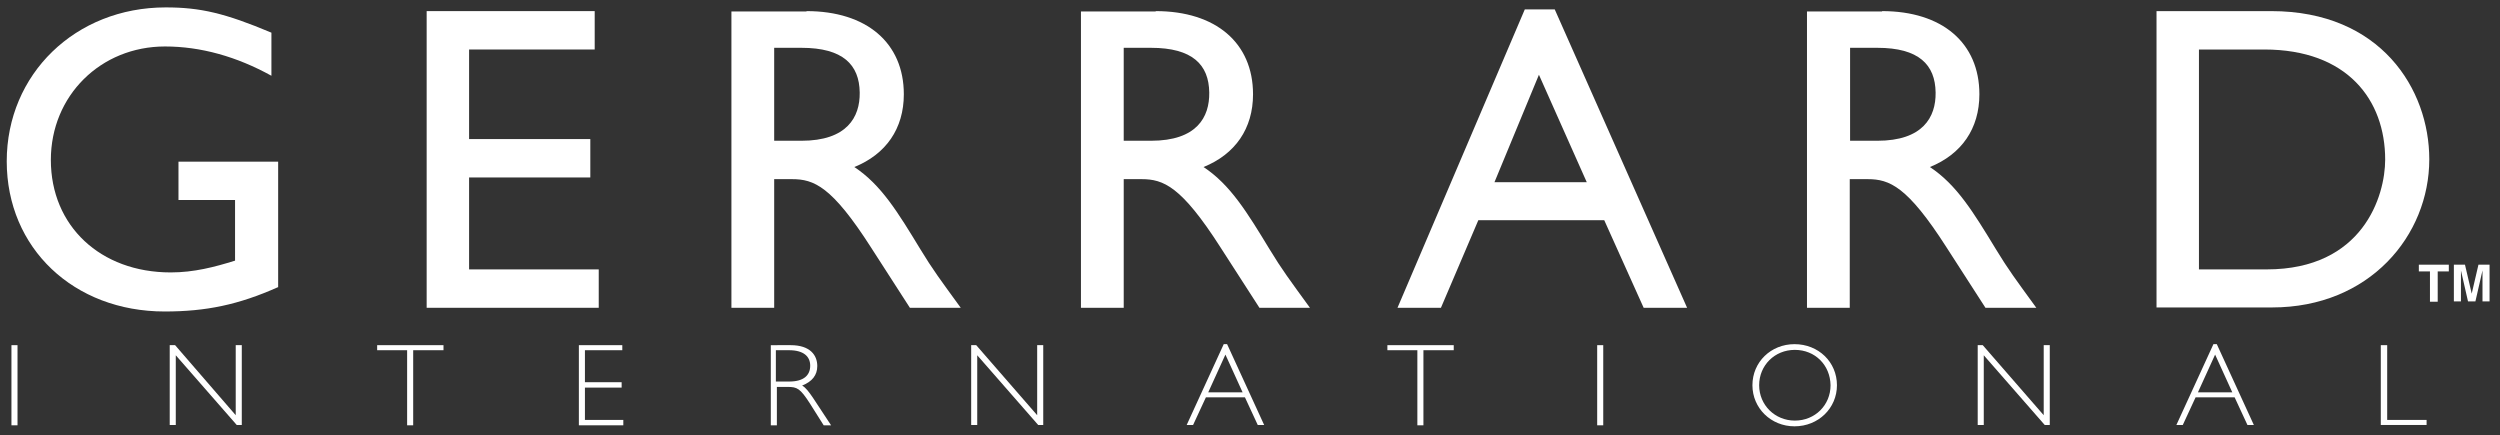 <?xml version="1.0" encoding="utf-8"?>
<!-- Generator: Adobe Illustrator 22.0.1, SVG Export Plug-In . SVG Version: 6.00 Build 0)  -->
<svg version="1.1" id="Layer_1" xmlns="http://www.w3.org/2000/svg" xmlns:xlink="http://www.w3.org/1999/xlink" x="0px" y="0px"
	 viewBox="0 0 742.4 129.2" style="enable-background:new 0 0 742.4 129.2;" xml:space="preserve">
<rect x="0" y="0" width="742.4" height="129.2" fill="#333333" stroke="none"/>
<style type="text/css">
	.st0{fill:#FFFFFF;}
</style>
<g>
	<path class="st0" d="M82.5,85.3c-11.7,5.2-21.3,7.2-33.6,7.2c-27,0-46.9-18.8-46.9-44.6c0-25.9,20.4-45.7,47.2-45.7
		c10.3,0,17.6,1.7,31.4,7.5v12.8c-10.3-5.7-21-8.7-31.6-8.7c-19.1,0-33.9,14.6-33.9,33.7c0,19.6,14.7,33.4,35.6,33.4
		c6.9,0,13-1.6,19.1-3.5V59.4H53V48h29.6V85.3z"/>
	<polygon class="st0" points="176.6,14.7 139.3,14.7 139.3,41.3 175.3,41.3 175.3,52.7 139.3,52.7 139.3,80 177.8,80 177.8,91.4 
		126.7,91.4 126.7,3.3 176.6,3.3 	"/>
	<path class="st0" d="M239.5,3.3c17.8,0,28.9,9.4,28.9,24.7c0,10.2-5.3,17.8-14.7,21.6c8,5.3,12.9,13.4,19.6,24.4
		c3.7,6.1,5.9,9,12,17.4h-15.1l-11.6-18c-11.6-18.1-16.9-20.2-23.4-20.2h-5.3v38.2h-12.7v-88H239.5z M229.9,41.8h8.1
		c13.5,0,17.4-7,17.3-14.3c-0.1-8.3-5-13.3-17.3-13.3h-8.1V41.8z"/>
	<path class="st0" d="M343.2,3.3c17.8,0,28.9,9.4,28.9,24.7c0,10.2-5.3,17.8-14.7,21.6c8,5.3,12.9,13.4,19.6,24.4
		c3.7,6.1,5.9,9,12,17.4H374l-11.6-18c-11.6-18.1-16.9-20.2-23.4-20.2h-5.3v38.2H321v-88H343.2z M333.7,41.8h8.1
		c13.6,0,17.4-7,17.3-14.3c-0.1-8.3-5-13.3-17.3-13.3h-8.1V41.8z"/>
	<path class="st0" d="M501,91.4h-12.9l-11.7-26h-37.4l-11.1,26h-12.9l37.8-88.6h8.9L501,91.4z M443.8,54.1h27.4l-14.2-31.9
		L443.8,54.1z"/>
	<path class="st0" d="M558.9,3.3c17.8,0,28.9,9.4,28.9,24.7c0,10.2-5.3,17.8-14.7,21.6c8,5.3,12.9,13.4,19.6,24.4
		c3.7,6.1,5.9,9,12,17.4h-15.1l-11.6-18c-11.6-18.1-16.9-20.2-23.4-20.2h-5.3v38.2h-12.7v-88H558.9z M549.4,41.8h8.1
		c13.5,0,17.4-7,17.3-14.3c-0.1-8.3-5-13.3-17.3-13.3h-8.1V41.8z"/>
	<path class="st0" d="M640.3,3.3h34.2c32.5,0,46.9,23.2,46.9,44c0,22.6-17.7,44-46.7,44h-34.3V3.3z M653,80h20.1
		c28.6,0,35.2-21.8,35.2-32.6c0-17.7-11.2-32.7-35.9-32.7H653V80z"/>
	<rect x="3.4" y="102.5" class="st0" width="1.8" height="23.8"/>
	<polygon class="st0" points="71.8,126.2 70.3,126.2 52.2,105.5 52.2,126.2 50.4,126.2 50.4,102.5 52,102.5 70,123.3 70,102.5 
		71.8,102.5 	"/>
	<polygon class="st0" points="131.7,104 122.7,104 122.7,126.3 120.9,126.3 120.9,104 112,104 112,102.5 131.7,102.5 	"/>
	<polygon class="st0" points="184.8,104 173.7,104 173.7,113.5 184.6,113.5 184.6,115.1 173.7,115.1 173.7,124.7 185.1,124.7 
		185.1,126.3 171.9,126.3 171.9,102.5 184.8,102.5 	"/>
	<path class="st0" d="M234.8,102.5c5.8,0,7.9,3,7.9,6.2c0,2.7-1.5,4.6-4.5,5.8c1.1,0.6,2.1,2,3.2,3.6l5.4,8.2h-2.2l-4.1-6.5
		c-2.9-4.5-3.8-4.9-6.6-4.9h-3.2v11.4h-1.8v-23.8H234.8z M230.5,113.3h3.9c4.2,0,6.2-1.8,6.2-4.7c0-2.7-1.9-4.6-6.3-4.6h-3.9V113.3z
		"/>
	<polygon class="st0" points="309.8,126.2 308.3,126.2 290.2,105.5 290.2,126.2 288.4,126.2 288.4,102.5 289.9,102.5 308,123.3 
		308,102.5 309.8,102.5 	"/>
	<path class="st0" d="M375.4,126.2h-1.9l-3.8-8.2h-11.6l-3.8,8.2h-1.9l11-24h1L375.4,126.2z M363.9,105.3l-5.1,11.2H369L363.9,105.3
		z"/>
	<polygon class="st0" points="431.7,104 422.7,104 422.7,126.3 420.9,126.3 420.9,104 412,104 412,102.5 431.7,102.5 	"/>
	<rect x="474.3" y="102.5" class="st0" width="1.8" height="23.8"/>
	<path class="st0" d="M532.9,126.6c-7,0-12.5-5.4-12.5-12.2c0-6.9,5.5-12.2,12.5-12.2c7.1,0,12.6,5.3,12.6,12.2
		C545.5,121.2,540,126.6,532.9,126.6 M533,103.9c-6,0-10.6,4.6-10.6,10.5c0,5.9,4.7,10.5,10.6,10.5c6,0,10.6-4.6,10.6-10.5
		C543.5,108.4,539,103.9,533,103.9"/>
	<polygon class="st0" points="608.7,126.2 607.2,126.2 589.1,105.5 589.1,126.2 587.3,126.2 587.3,102.5 588.8,102.5 606.9,123.3 
		606.9,102.5 608.7,102.5 	"/>
	<path class="st0" d="M669.3,126.2h-1.9l-3.8-8.2H652l-3.8,8.2h-1.9l11-24h1L669.3,126.2z M657.8,105.3l-5.1,11.2h10.2L657.8,105.3z
		"/>
	<polygon class="st0" points="708.9,124.7 720.6,124.7 720.6,126.2 707,126.2 707,102.5 708.9,102.5 	"/>
	<polygon class="st0" points="727.2,78.6 727.2,80.6 723.9,80.6 723.9,89.6 721.6,89.6 721.6,80.6 718.3,80.6 718.3,78.6 	"/>
	<path class="st0" d="M736,78.6h3.3v10.9h-2.1v-7.4c0-0.2,0-0.5,0-0.9c0-0.4,0-0.7,0-0.9l-2.1,9.2h-2.2l-2.1-9.2c0,0.2,0,0.5,0,0.9
		v0.9v7.4h-2.1V78.6h3.3l2,8.6L736,78.6z"/>
</g>
</svg>

